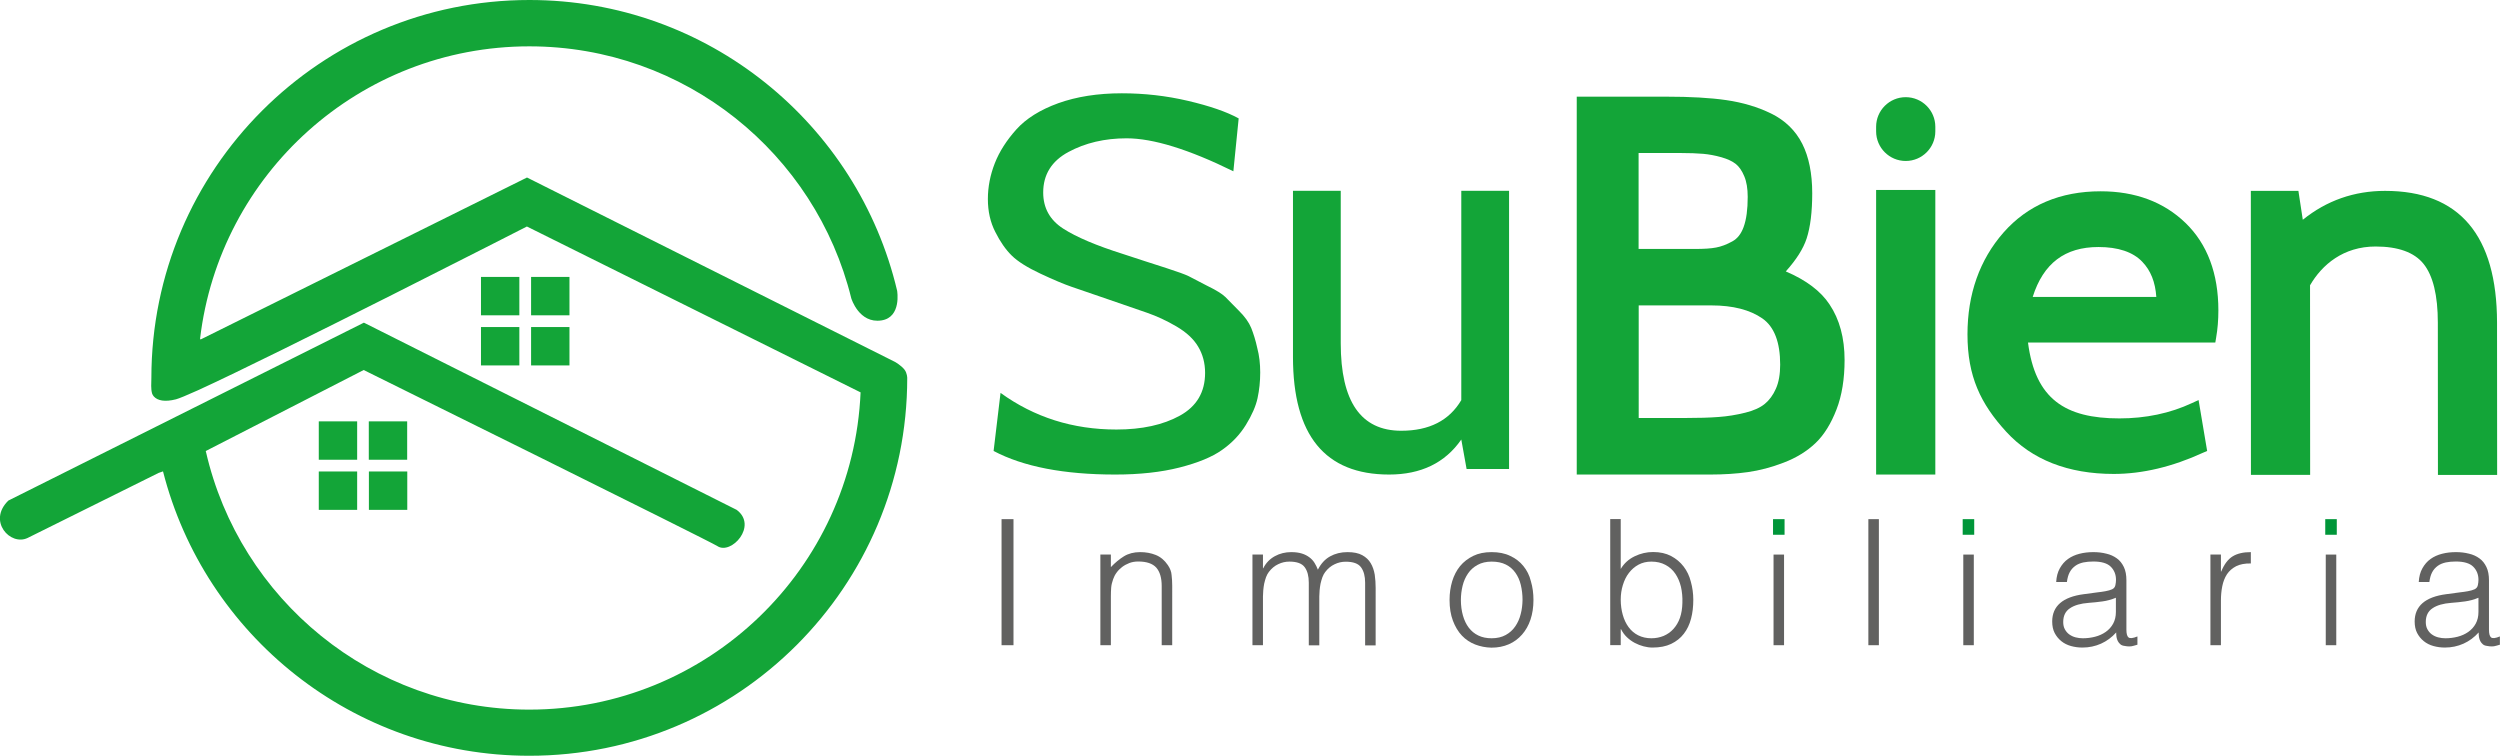 <svg xmlns="http://www.w3.org/2000/svg" xmlns:xlink="http://www.w3.org/1999/xlink" id="Capa_1" x="0px" y="0px" viewBox="0 0 244.92 74.05" style="enable-background:new 0 0 244.92 74.05;" xml:space="preserve"><g>	<rect x="31.23" y="41.28" style="fill:#13A538;" width="3.76" height="3.76"></rect>	<rect x="36.13" y="41.28" style="fill:#13A538;" width="3.76" height="3.76"></rect>	<rect x="31.23" y="46.19" style="fill:#13A538;" width="3.76" height="3.76"></rect>	<rect x="36.14" y="46.19" style="fill:#13A538;" width="3.76" height="3.76"></rect>	<rect x="47.12" y="27.13" style="fill:#13A538;" width="3.76" height="3.76"></rect>	<rect x="52.03" y="27.13" style="fill:#13A538;" width="3.76" height="3.76"></rect>	<rect x="47.12" y="32.04" style="fill:#13A538;" width="3.76" height="3.76"></rect>	<rect x="52.03" y="32.04" style="fill:#13A538;" width="3.76" height="3.76"></rect>	<path style="fill:#13A538;" d="M88.88,37.03c0,0,0-0.47-0.27-0.82c-0.32-0.41-0.92-0.75-0.92-0.75L51.63,17.39L19.65,33.26  l-0.05-0.07c1.9-16.13,15.62-28.65,32.26-28.65c15.25,0,28.05,10.51,31.54,24.69c0,0,0.76,2.5,2.96,2.16  c1.98-0.31,1.53-2.91,1.53-2.91C84.03,12.15,69.36,0,51.86,0C31.41,0,14.83,16.58,14.83,37.03c0,0.51-0.07,1.07,0.08,1.55  c0.02,0.07,0.11,0.2,0.16,0.26c0.37,0.41,1.07,0.56,2.17,0.28c0.3-0.08,1.05-0.39,2.14-0.88c7.71-3.51,32.24-16.05,32.24-16.05  l32.69,16.25c-0.74,17.29-14.99,31.08-32.46,31.08c-15.44,0-28.38-10.83-31.68-25.29l-0.02-0.04l15.48-7.94  c0,0,34,16.81,34.65,17.25c1.34,0.9,3.99-1.98,1.89-3.55L35.65,31.61L0.82,49.04c-2.07,2.01,0.2,4.48,1.89,3.66l12.83-6.37  l0.43-0.15c4.08,16.02,18.6,27.86,35.88,27.86C72.31,74.05,88.88,57.47,88.88,37.03"></path>	<g>		<rect x="98.12" y="50.86" style="fill:#616160;" width="1.17" height="12.35"></rect>		<path style="fill:#616160;" d="M114.41,55.36c-0.32-0.47-0.71-0.8-1.18-0.99c-0.47-0.19-0.98-0.28-1.53-0.28   c-0.62,0-1.15,0.14-1.59,0.41c-0.44,0.27-0.87,0.63-1.28,1.06v-1.23h-1.03v8.88h1.03v-4.78c0-0.31,0.01-0.59,0.03-0.86   c0.02-0.26,0.09-0.54,0.19-0.82c0.08-0.23,0.19-0.45,0.34-0.65c0.15-0.21,0.33-0.39,0.54-0.55c0.21-0.16,0.45-0.29,0.71-0.39   c0.26-0.1,0.55-0.15,0.87-0.15c0.82,0,1.41,0.2,1.77,0.6c0.35,0.4,0.53,1,0.53,1.8v5.8h1.03V57.4c0-0.37-0.02-0.72-0.06-1.05   C114.76,56.01,114.63,55.68,114.41,55.36"></path>		<path style="fill:#616160;" d="M134.29,55.18c-0.19-0.33-0.47-0.59-0.83-0.79c-0.36-0.2-0.84-0.3-1.45-0.3   c-0.64,0-1.21,0.14-1.71,0.42c-0.5,0.28-0.89,0.71-1.19,1.3c-0.09-0.24-0.2-0.46-0.33-0.67c-0.13-0.21-0.3-0.39-0.5-0.54   c-0.2-0.15-0.44-0.28-0.73-0.37c-0.29-0.09-0.63-0.14-1.05-0.14c-0.58,0-1.12,0.13-1.61,0.4c-0.49,0.27-0.87,0.66-1.13,1.18h-0.03   v-1.34h-1.03v8.88h1.03v-4.78c0-0.18,0.01-0.38,0.03-0.6c0.02-0.22,0.05-0.43,0.09-0.65c0.05-0.22,0.11-0.43,0.18-0.63   c0.07-0.2,0.17-0.37,0.28-0.52c0.26-0.34,0.57-0.6,0.92-0.76c0.35-0.17,0.71-0.25,1.09-0.25c0.73,0,1.23,0.18,1.5,0.55   c0.27,0.37,0.4,0.87,0.4,1.51v6.14h1.03v-4.78c0-0.18,0.01-0.38,0.03-0.6c0.02-0.22,0.05-0.43,0.09-0.65   c0.05-0.22,0.11-0.43,0.18-0.63c0.07-0.2,0.17-0.37,0.28-0.52c0.26-0.34,0.57-0.6,0.92-0.76c0.35-0.17,0.71-0.25,1.09-0.25   c0.73,0,1.23,0.18,1.5,0.55c0.27,0.37,0.4,0.87,0.4,1.51v6.14h1.03V57.6c0-0.45-0.03-0.88-0.09-1.3   C134.61,55.88,134.48,55.5,134.29,55.18"></path>		<path style="fill:#616160;" d="M149.24,55.45c-0.34-0.42-0.77-0.75-1.29-0.99c-0.51-0.25-1.12-0.37-1.82-0.37   c-0.69,0-1.29,0.12-1.8,0.37c-0.51,0.25-0.94,0.58-1.29,1c-0.34,0.42-0.6,0.92-0.77,1.48c-0.17,0.57-0.26,1.17-0.26,1.83   c0,0.78,0.11,1.46,0.33,2.04c0.22,0.58,0.51,1.07,0.88,1.46c0.37,0.39,0.81,0.68,1.3,0.87c0.5,0.19,1.03,0.3,1.6,0.31   c0.62,0,1.18-0.11,1.69-0.33c0.51-0.22,0.94-0.54,1.3-0.95c0.36-0.41,0.64-0.9,0.83-1.47c0.19-0.57,0.29-1.21,0.29-1.92   c0-0.65-0.08-1.26-0.25-1.83C149.84,56.36,149.58,55.87,149.24,55.45 M148.98,60.16c-0.11,0.45-0.29,0.85-0.53,1.2   c-0.24,0.35-0.55,0.64-0.94,0.85c-0.38,0.21-0.84,0.32-1.38,0.32c-0.49,0-0.93-0.09-1.3-0.27c-0.38-0.18-0.69-0.44-0.94-0.77   c-0.25-0.33-0.44-0.73-0.57-1.19c-0.13-0.46-0.2-0.97-0.2-1.52c0-0.48,0.06-0.95,0.17-1.4c0.11-0.45,0.29-0.85,0.53-1.2   c0.24-0.35,0.55-0.63,0.94-0.84c0.38-0.21,0.84-0.32,1.38-0.32c0.55,0,1.01,0.1,1.39,0.29c0.38,0.19,0.69,0.46,0.93,0.8   c0.24,0.34,0.42,0.73,0.53,1.19c0.11,0.46,0.17,0.95,0.17,1.47C149.15,59.25,149.1,59.71,148.98,60.16"></path>		<path style="fill:#616160;" d="M164.94,55.5c-0.33-0.43-0.74-0.77-1.23-1.03c-0.5-0.26-1.08-0.39-1.76-0.39   c-0.63,0-1.23,0.14-1.81,0.42c-0.58,0.28-1.03,0.69-1.36,1.24v-4.89h-1.03v12.35h1.03v-1.56h0.03c0.15,0.3,0.34,0.56,0.57,0.78   c0.23,0.22,0.49,0.41,0.77,0.56c0.28,0.15,0.57,0.26,0.87,0.34c0.3,0.08,0.59,0.12,0.87,0.12c0.72,0,1.33-0.12,1.83-0.36   c0.5-0.24,0.92-0.57,1.24-0.99c0.33-0.42,0.56-0.91,0.71-1.48c0.15-0.57,0.22-1.18,0.22-1.84c0-0.62-0.08-1.21-0.24-1.78   C165.51,56.43,165.27,55.93,164.94,55.5 M164.58,60.53c-0.15,0.43-0.37,0.79-0.64,1.09c-0.27,0.3-0.59,0.52-0.96,0.68   c-0.37,0.15-0.77,0.23-1.2,0.23c-0.48,0-0.91-0.1-1.29-0.29c-0.38-0.19-0.69-0.46-0.94-0.8c-0.25-0.34-0.44-0.74-0.57-1.2   c-0.13-0.46-0.2-0.96-0.2-1.5c0-0.5,0.07-0.98,0.21-1.43c0.14-0.45,0.33-0.85,0.59-1.18c0.26-0.34,0.57-0.61,0.94-0.81   c0.37-0.2,0.79-0.3,1.26-0.3c0.53,0,0.99,0.11,1.38,0.32c0.4,0.21,0.72,0.5,0.97,0.87c0.25,0.37,0.43,0.79,0.55,1.28   c0.11,0.49,0.16,1.01,0.14,1.57C164.81,59.6,164.73,60.1,164.58,60.53"></path>		<rect x="173.75" y="54.33" style="fill:#616160;" width="1.03" height="8.88"></rect>		<rect x="173.7" y="50.86" style="fill:#009639;" width="1.13" height="1.53"></rect>		<rect x="183.04" y="50.86" style="fill:#616160;" width="1.03" height="12.35"></rect>		<rect x="192.28" y="50.86" style="fill:#009639;" width="1.13" height="1.53"></rect>		<rect x="192.34" y="54.33" style="fill:#616160;" width="1.03" height="8.88"></rect>		<path style="fill:#616160;" d="M208.53,62.45c-0.14-0.11-0.21-0.36-0.21-0.76v-4.84c0-0.51-0.08-0.95-0.25-1.3   c-0.17-0.35-0.39-0.64-0.69-0.85c-0.29-0.21-0.63-0.37-1.03-0.46c-0.39-0.1-0.81-0.15-1.26-0.15c-0.48,0-0.93,0.05-1.36,0.16   c-0.43,0.11-0.81,0.28-1.13,0.51c-0.33,0.23-0.59,0.54-0.8,0.91c-0.21,0.37-0.33,0.82-0.36,1.35h1.05   c0.05-0.39,0.14-0.71,0.28-0.97c0.14-0.26,0.33-0.46,0.55-0.62c0.22-0.16,0.48-0.26,0.78-0.33c0.3-0.06,0.62-0.09,0.98-0.09   c0.8,0,1.37,0.17,1.71,0.51c0.34,0.34,0.51,0.77,0.51,1.29c0,0.16-0.02,0.33-0.06,0.52c-0.04,0.19-0.15,0.32-0.32,0.4   c-0.17,0.08-0.39,0.14-0.66,0.19c-0.27,0.05-0.5,0.08-0.69,0.1l-1.42,0.19c-2.07,0.27-3.1,1.17-3.1,2.68   c0,0.43,0.08,0.81,0.24,1.12c0.16,0.31,0.38,0.58,0.65,0.8c0.27,0.22,0.59,0.38,0.95,0.48c0.36,0.1,0.73,0.15,1.12,0.15   c0.65,0,1.26-0.13,1.82-0.38c0.56-0.25,1.06-0.62,1.49-1.1c0,0.16,0.01,0.31,0.03,0.45c0.02,0.14,0.07,0.27,0.13,0.4   c0.06,0.12,0.15,0.22,0.25,0.31c0.1,0.09,0.24,0.14,0.41,0.16c0.15,0.03,0.3,0.05,0.46,0.05c0.15,0,0.3-0.02,0.45-0.07   c0.15-0.05,0.27-0.08,0.35-0.1v-0.81C208.96,62.53,208.68,62.56,208.53,62.45 M207.29,59.94c0,0.45-0.09,0.83-0.27,1.16   c-0.18,0.33-0.43,0.6-0.73,0.81c-0.3,0.21-0.65,0.37-1.04,0.47c-0.39,0.1-0.79,0.15-1.2,0.15c-0.24,0-0.48-0.03-0.71-0.09   c-0.23-0.06-0.44-0.16-0.62-0.29c-0.18-0.13-0.32-0.3-0.43-0.5c-0.11-0.2-0.16-0.44-0.16-0.71c0-0.61,0.22-1.06,0.66-1.35   c0.44-0.3,1.05-0.47,1.84-0.53c0.45-0.03,0.89-0.08,1.34-0.14c0.45-0.06,0.89-0.18,1.32-0.36V59.94z"></path>		<path style="fill:#616160;" d="M217.61,55.99h-0.03v-1.66h-1.03v8.88h1.03v-4.36c0-0.49,0.04-0.96,0.13-1.41   c0.09-0.45,0.24-0.84,0.46-1.18c0.22-0.33,0.52-0.59,0.9-0.79c0.38-0.19,0.86-0.28,1.44-0.27v-1.11c-0.74,0-1.34,0.14-1.79,0.42   C218.27,54.79,217.9,55.28,217.61,55.99"></path>		<rect x="227.85" y="54.33" style="fill:#616160;" width="1.03" height="8.88"></rect>		<rect x="227.8" y="50.86" style="fill:#009639;" width="1.13" height="1.53"></rect>		<path style="fill:#616160;" d="M244.05,62.45c-0.14-0.11-0.21-0.36-0.21-0.76v-4.84c0-0.51-0.08-0.95-0.25-1.3   c-0.17-0.35-0.39-0.64-0.69-0.85c-0.29-0.21-0.63-0.37-1.03-0.46c-0.39-0.1-0.81-0.15-1.26-0.15c-0.48,0-0.93,0.05-1.36,0.16   c-0.43,0.11-0.81,0.28-1.13,0.51c-0.33,0.23-0.59,0.54-0.8,0.91c-0.21,0.37-0.33,0.82-0.36,1.35H238   c0.05-0.39,0.14-0.71,0.28-0.97c0.14-0.26,0.33-0.46,0.55-0.62c0.22-0.16,0.48-0.26,0.78-0.33c0.3-0.06,0.62-0.09,0.98-0.09   c0.8,0,1.37,0.17,1.71,0.51c0.34,0.34,0.51,0.77,0.51,1.29c0,0.16-0.02,0.33-0.06,0.52c-0.04,0.19-0.15,0.32-0.32,0.4   c-0.17,0.08-0.39,0.14-0.66,0.19c-0.27,0.05-0.5,0.08-0.69,0.1l-1.42,0.19c-2.07,0.27-3.1,1.17-3.1,2.68   c0,0.43,0.08,0.81,0.24,1.12c0.16,0.31,0.38,0.58,0.65,0.8c0.27,0.22,0.59,0.38,0.95,0.48c0.36,0.1,0.73,0.15,1.12,0.15   c0.65,0,1.26-0.13,1.82-0.38c0.56-0.25,1.06-0.62,1.49-1.1c0,0.16,0.01,0.31,0.03,0.45c0.02,0.14,0.07,0.27,0.13,0.4   c0.06,0.12,0.15,0.22,0.25,0.31c0.1,0.09,0.24,0.14,0.41,0.16c0.15,0.03,0.3,0.05,0.46,0.05c0.15,0,0.3-0.02,0.45-0.07   c0.15-0.05,0.27-0.08,0.35-0.1v-0.81C244.48,62.53,244.19,62.56,244.05,62.45 M242.81,59.94c0,0.45-0.09,0.83-0.27,1.16   c-0.18,0.33-0.43,0.6-0.73,0.81c-0.3,0.21-0.65,0.37-1.04,0.47c-0.39,0.1-0.79,0.15-1.2,0.15c-0.24,0-0.48-0.03-0.71-0.09   c-0.23-0.06-0.44-0.16-0.62-0.29c-0.18-0.13-0.32-0.3-0.43-0.5c-0.11-0.2-0.16-0.44-0.16-0.71c0-0.61,0.22-1.06,0.66-1.35   c0.44-0.3,1.05-0.47,1.84-0.53c0.45-0.03,0.89-0.08,1.34-0.14c0.45-0.06,0.89-0.18,1.32-0.36V59.94z"></path>	</g>	<path style="fill:#13A538;" d="M122.58,32.13c-0.23-0.56-0.64-1.13-1.23-1.71l-1.31-1.33c-0.31-0.3-0.92-0.68-1.83-1.12l-1.77-0.92  c-0.35-0.17-1.07-0.43-2.18-0.79c-1.1-0.36-1.79-0.58-2.05-0.66c-0.26-0.09-0.99-0.32-2.17-0.71c-2.63-0.83-4.59-1.66-5.89-2.5  c-1.3-0.84-1.95-2.02-1.95-3.53c0-1.75,0.82-3.08,2.47-3.97c1.65-0.89,3.55-1.34,5.7-1.34c2.6,0,6.09,1.08,10.46,3.23l0.52-5.18  c-1.18-0.65-2.84-1.22-4.97-1.72c-2.13-0.5-4.29-0.74-6.48-0.74c-2.36,0-4.43,0.33-6.22,0.97c-1.79,0.65-3.16,1.51-4.11,2.57  c-0.95,1.06-1.66,2.16-2.11,3.31c-0.45,1.15-0.68,2.32-0.68,3.51c0,1.2,0.24,2.28,0.73,3.23c0.48,0.96,1.02,1.73,1.61,2.31  c0.59,0.58,1.53,1.17,2.81,1.77c1.28,0.6,2.3,1.03,3.06,1.29c0.75,0.26,1.97,0.68,3.64,1.25c1.54,0.53,2.79,0.96,3.74,1.29  c0.95,0.33,1.91,0.77,2.88,1.34c0.97,0.57,1.68,1.22,2.13,1.98c0.45,0.75,0.68,1.61,0.68,2.57c0,1.88-0.82,3.28-2.47,4.19  c-1.65,0.91-3.72,1.36-6.22,1.36c-4.27,0-8.05-1.2-11.35-3.59l-0.68,5.69c2.91,1.54,6.89,2.31,11.92,2.31  c2.39,0,4.49-0.23,6.3-0.69c1.8-0.46,3.19-1.03,4.16-1.72c0.97-0.68,1.75-1.5,2.34-2.46c0.59-0.96,0.97-1.83,1.14-2.62  c0.17-0.79,0.26-1.62,0.26-2.51c0-0.85-0.09-1.65-0.29-2.4C123.01,33.34,122.8,32.69,122.58,32.13"></path>	<path style="fill:#13A538;" d="M143.16,43.06l0.52,2.89h4.16V18.69h-4.68V39.2c-1.18,2-3.14,3-5.88,3c-3.96,0-5.93-2.86-5.93-8.57  V18.69h-4.68v16.28c0,7.68,3.14,11.52,9.42,11.52C139.21,46.49,141.57,45.35,143.16,43.06"></path>	<path style="fill:#13A538;" d="M174.95,26.59c1.04-1.16,1.71-2.22,2.04-3.22c0.37-1.13,0.55-2.62,0.55-4.44  c0-1.93-0.33-3.56-0.97-4.83c-0.66-1.31-1.69-2.31-3.06-2.98c-1.31-0.64-2.79-1.08-4.38-1.31c-1.57-0.23-3.55-0.34-5.88-0.34h-8.78  v37.02h13.07c1.33,0,2.58-0.08,3.7-0.24c1.14-0.16,2.32-0.47,3.51-0.93c1.23-0.47,2.27-1.11,3.11-1.91c0.84-0.8,1.53-1.92,2.06-3.3  c0.53-1.37,0.79-3,0.79-4.84c0-2.15-0.49-3.98-1.47-5.44C178.38,28.52,176.94,27.44,174.95,26.59 M170.82,22.24  c-0.25,0.68-0.61,1.14-1.11,1.41c-0.56,0.31-1.1,0.51-1.59,0.6c-0.51,0.1-1.21,0.14-2.06,0.14h-5.53v-9.4h4.08  c0.91,0,1.67,0.03,2.25,0.08c0.56,0.05,1.17,0.16,1.8,0.34c0.59,0.17,1.06,0.39,1.4,0.66c0.32,0.26,0.6,0.66,0.82,1.19  c0.23,0.54,0.34,1.22,0.34,2.03C171.22,20.51,171.09,21.5,170.82,22.24 M160.53,29.92h7.14c2.09,0,3.77,0.43,4.99,1.28  c1.16,0.81,1.74,2.33,1.74,4.52c0,0.94-0.14,1.74-0.42,2.36c-0.27,0.62-0.64,1.12-1.09,1.49c-0.45,0.37-1.1,0.66-1.91,0.86  c-0.88,0.22-1.76,0.36-2.61,0.42c-0.89,0.07-1.99,0.1-3.29,0.1h-4.54V29.92z"></path>	<rect x="183.8" y="18.61" style="fill:#13A538;" width="5.8" height="27.88"></rect>	<path style="fill:#13A538;" d="M186.7,15.77L186.7,15.77c1.6,0,2.9-1.3,2.9-2.9v-0.45c0-1.6-1.3-2.9-2.9-2.9  c-1.6,0-2.9,1.3-2.9,2.9v0.45C183.8,14.47,185.1,15.77,186.7,15.77"></path>	<path style="fill:#13A538;" d="M216.23,44.18l-0.84-4.99l-0.65,0.3c-2.14,1-4.53,1.5-7.11,1.5c-5.31,0-8.24-1.9-8.95-7.43h18.35  l0.08-0.48c0.15-0.85,0.22-1.75,0.22-2.67c0-3.61-1.08-6.5-3.22-8.57c-2.13-2.06-4.93-3.1-8.31-3.1c-3.96,0-7.16,1.36-9.52,4.04  c-2.34,2.67-3.53,6.03-3.53,9.98c0,4.1,1.28,6.79,3.79,9.53c2.52,2.75,6.07,4.14,10.54,4.14c2.8,0,5.75-0.7,8.75-2.08L216.23,44.18  z M205.58,24.2c1.92,0,3.37,0.48,4.29,1.44c0.83,0.86,1.28,1.99,1.38,3.45h-12.11C200.18,25.8,202.29,24.2,205.58,24.2"></path>	<path style="fill:#13A538;" d="M233.66,18.7c-3.03,0-5.73,0.95-8.06,2.83l-0.43-2.83h-4.66l0.01,27.82h5.8l-0.01-18.57  c1.17-2.02,3.27-3.8,6.42-3.8c2.21,0,3.79,0.57,4.7,1.7c0.93,1.16,1.4,3.09,1.4,5.76l0.01,14.92h5.8l-0.01-14.92  C244.62,23.04,240.93,18.7,233.66,18.7"></path></g></svg>